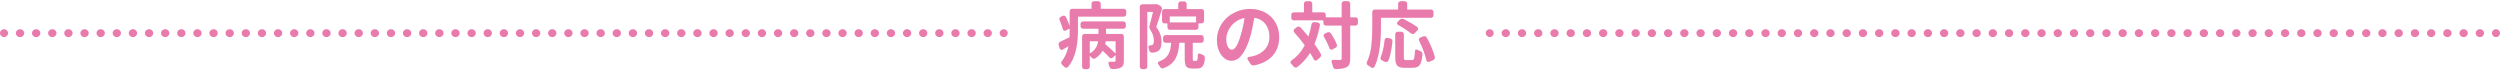 <?xml version="1.0" encoding="UTF-8"?><svg id="a" xmlns="http://www.w3.org/2000/svg" width="960" height="27" viewBox="0 0 960 27"><defs><style>.b{fill:#e87bac;stroke-width:0px;}</style></defs><path class="b" d="M422.681,3.281c0,.073.036.109.109.109h8.744c.255,0,.478.096.669.287s.287.424.287.697v1.038c0,.273-.096.505-.287.697s-.415.287-.669.287h-17.46c-.091,0-.137.037-.137.109v5.219c0,1.202-.05,2.359-.15,3.47-.101,1.111-.278,2.314-.533,3.607-.255,1.293-.651,2.541-1.189,3.743-.538,1.202-1.198,2.268-1.981,3.197-.164.182-.364.273-.601.273h-.027c-.255,0-.483-.091-.683-.273-.31-.328-.628-.628-.956-.902-.182-.164-.287-.374-.314-.628s.041-.483.205-.683c1.22-1.53,2.067-3.415,2.541-5.656,0-.018-.009-.036-.027-.055-.019-.018-.037-.018-.055,0-.929.546-1.639.966-2.131,1.257-.219.109-.442.119-.669.027-.228-.091-.378-.255-.451-.492l-.383-1.284c-.037-.109-.055-.209-.055-.301,0-.164.036-.319.109-.465.109-.255.291-.437.546-.546,1.129-.51,2.277-1.056,3.443-1.639.073-.036.118-.1.137-.191.018-.565.027-1.394.027-2.486v-.628c0-.073-.037-.091-.109-.055l-1.394.738c-.219.109-.437.114-.656.014-.219-.1-.364-.268-.437-.505-.292-1.074-.71-2.241-1.257-3.497-.109-.255-.123-.51-.041-.765.082-.255.25-.437.505-.546l.656-.328c.237-.127.487-.15.751-.068.264.082.451.242.56.478.601,1.202,1.066,2.341,1.394,3.415.018,0,.027-.009.027-.027v-5.547c0-.273.096-.505.287-.697s.424-.287.697-.287h7.295c.091,0,.137-.036.137-.109v-1.858c0-.273.091-.501.273-.683s.41-.273.683-.273h1.585c.273,0,.505.091.697.273.191.182.287.41.287.683v1.858ZM415.905,11.041c-.273,0-.505-.096-.697-.287s-.287-.424-.287-.697v-.847c0-.273.096-.505.287-.697s.424-.287.697-.287h15.438c.273,0,.505.096.697.287s.287.424.287.697v.847c0,.273-.096.505-.287.697s-.424.287-.697.287h-6.503c-.091,0-.137.037-.137.109v1.776c0,.073.045.109.137.109h5.765c.273,0,.501.096.683.287.182.191.273.424.273.697v9.29c0,.747-.091,1.325-.273,1.735-.182.41-.519.733-1.011.97-.656.328-1.667.501-3.033.519-.273,0-.519-.087-.738-.26-.219-.173-.374-.396-.465-.669-.109-.364-.237-.729-.383-1.093-.091-.182-.078-.364.041-.546.118-.182.278-.273.478-.273h1.721c.182,0,.309-.032.383-.096.073-.063.109-.178.109-.342v-1.967c0-.018-.014-.032-.041-.041-.027-.009-.05-.014-.068-.014l-.956.874c-.182.182-.405.264-.669.246-.264-.018-.487-.127-.669-.328-.692-.765-1.521-1.585-2.486-2.459-.073-.055-.128-.045-.164.027-.656,1.093-1.576,2.031-2.76,2.814-.237.146-.487.187-.751.123-.264-.063-.487-.205-.669-.424-.201-.237-.401-.446-.601-.628-.019-.018-.037-.022-.055-.014-.019.009-.027.023-.027.041v4.099c0,.255-.096.478-.287.669s-.415.287-.669.287h-1.038c-.273,0-.501-.096-.683-.287-.182-.191-.273-.415-.273-.669v-11.585c0-.273.091-.505.273-.697.182-.191.41-.287.683-.287h5.192c.091,0,.137-.036.137-.109v-1.776c0-.073-.046-.109-.137-.109h-5.765ZM418.61,15.85c-.091,0-.137.037-.137.109v4.399c0,.091.036.119.109.082,1.73-.984,2.76-2.477,3.088-4.481.018-.073-.019-.109-.109-.109h-2.951ZM428.282,20.468c.018.019.041.023.068.014.027-.009.041-.032.041-.068v-4.454c0-.073-.046-.109-.137-.109h-3.525c-.091,0-.137.037-.137.109-.073.401-.128.692-.164.874-.019.091.009.164.082.219,1.457,1.184,2.714,2.323,3.771,3.415Z"/><path class="b" d="M443.813,1.614c.109-.036.209-.055.301-.055.164,0,.328.055.492.164l.984.546c.237.146.405.351.505.615.1.264.114.533.041.806-.929,3.042-1.631,5.228-2.104,6.558-.037.073-.027.146.027.219,1.312,1.694,1.967,3.534,1.967,5.519,0,1.803-.41,2.997-1.23,3.579-.401.273-.948.474-1.639.601-.237.019-.51.037-.82.055-.255,0-.483-.091-.683-.273-.201-.182-.328-.419-.383-.71-.073-.328-.155-.647-.246-.956-.073-.219-.046-.419.082-.601.127-.182.301-.273.519-.273h.246c.346-.018.61-.1.792-.246.273-.2.41-.719.41-1.557,0-1.439-.446-2.814-1.339-4.126-.255-.383-.383-.774-.383-1.175,0-.164.027-.337.082-.519.346-1.202.774-2.887,1.284-5.055.018-.091-.009-.137-.082-.137h-1.94c-.091,0-.137.046-.137.137v20.875c0,.255-.096.478-.287.669s-.415.287-.669.287h-.956c-.255,0-.478-.096-.669-.287s-.287-.415-.287-.669V2.598c0-.273.096-.501.287-.683.191-.182.414-.273.669-.273h5.055c.036,0,.073-.009.109-.027ZM458.486,23.364h.902c.2,0,.337-.141.41-.424.073-.282.127-.906.164-1.872,0-.2.096-.35.287-.451.191-.1.378-.104.56-.014.309.164.647.31,1.011.437.273.091.492.255.656.492.127.201.191.41.191.628,0,1.403-.292,2.505-.874,3.306-.437.565-1.111.847-2.022.847h-1.885c-1.184,0-1.972-.269-2.364-.806-.392-.538-.587-1.535-.587-2.992v-5.957c0-.091-.046-.137-.137-.137h-1.831c-.073,0-.119.046-.137.137-.073,1.257-.214,2.341-.424,3.252-.21.911-.533,1.785-.97,2.623-.437.838-1.038,1.562-1.803,2.172s-1.713,1.143-2.842,1.598c-.237.091-.483.082-.738-.027-.255-.109-.456-.283-.601-.519-.201-.346-.428-.683-.683-1.011-.091-.128-.137-.264-.137-.41,0-.055.009-.109.027-.164.055-.219.182-.364.383-.437.892-.346,1.63-.738,2.213-1.175.583-.437,1.043-.961,1.38-1.571.337-.61.583-1.243.738-1.899.155-.656.268-1.466.342-2.432,0-.091-.037-.137-.109-.137h-1.995c-.273,0-.505-.091-.697-.273-.191-.182-.287-.41-.287-.683v-1.038c0-.255.096-.478.287-.669s.424-.287.697-.287h13.635c.273,0,.505.096.697.287s.287.415.287.669v1.038c0,.273-.096.501-.287.683-.191.182-.424.273-.697.273h-3.088c-.091,0-.137.046-.137.137v5.929c0,.401.027.647.082.738.055.091.182.137.383.137ZM446.217,4.456c0-.273.096-.505.287-.697s.424-.287.697-.287h5.137c.073,0,.109-.036.109-.109v-1.858c0-.255.096-.478.287-.669s.424-.287.697-.287h1.284c.255,0,.478.096.669.287s.287.415.287.669v1.858c0,.073.045.109.137.109h5.574c.273,0,.505.096.697.287s.287.424.287.697v3.525c0,.273-.096.505-.287.697s-.424.287-.697.287h-1.038c-.091,0-.137.037-.137.109v1.421c0,.255-.096.478-.287.669s-.415.287-.669.287h-10.001c-.255,0-.478-.096-.669-.287s-.287-.414-.287-.669v-1.366c0-.091-.046-.137-.137-.137h-.956c-.273,0-.505-.096-.697-.287s-.287-.414-.287-.669v-3.579ZM459.196,8.609c.073,0,.109-.045.109-.137v-2.049c0-.073-.037-.109-.109-.109h-9.891c-.073,0-.109.037-.109.109v2.049c0,.091.036.137.109.137h9.891Z"/><path class="b" d="M481.597,25.113c-.091.018-.182.027-.273.027-.182,0-.364-.046-.546-.137-.273-.109-.492-.292-.656-.546l-1.038-1.639c-.109-.182-.119-.378-.027-.587.091-.209.246-.332.465-.369.583-.091,1.129-.191,1.639-.301,1.858-.437,3.37-1.298,4.536-2.582,1.166-1.284,1.749-2.901,1.749-4.85,0-1.913-.497-3.525-1.489-4.836-.993-1.312-2.391-2.131-4.194-2.459-.073-.018-.119.019-.137.109-.492,2.988-1.03,5.456-1.612,7.405-.856,2.86-1.881,5.073-3.074,6.64-1.193,1.567-2.537,2.35-4.03,2.35-1.549,0-2.874-.765-3.976-2.295-1.102-1.53-1.653-3.452-1.653-5.765,0-1.566.328-3.078.984-4.536.656-1.457,1.548-2.719,2.678-3.784,1.129-1.066,2.486-1.921,4.071-2.568,1.585-.647,3.26-.97,5.028-.97,2.222,0,4.189.483,5.902,1.448,1.712.966,3.019,2.268,3.921,3.907s1.353,3.47,1.353,5.492c0,2.806-.82,5.155-2.459,7.05-1.639,1.895-4.026,3.16-7.159,3.798ZM473.045,19.101c1.166,0,2.286-1.831,3.361-5.492.619-1.949,1.111-4.144,1.475-6.585,0-.036-.009-.063-.027-.082-.019-.018-.046-.027-.082-.027-1.075.237-2.063.651-2.965,1.243-.902.592-1.631,1.262-2.186,2.008-.556.747-.984,1.535-1.284,2.364-.301.829-.451,1.626-.451,2.391,0,1.312.214,2.336.642,3.074.428.738.933,1.107,1.516,1.107Z"/><path class="b" d="M503.611,9.347c.055-.273.191-.492.41-.656s.455-.227.71-.191l1.339.164c.255.037.46.164.615.383.155.219.205.456.15.71-.51,2.623-1.193,4.982-2.049,7.077-.037.073-.027.137.027.191.965,1.293,1.749,2.486,2.35,3.579.127.255.164.524.109.806-.055.283-.191.515-.41.697l-1.175,1.011c-.182.146-.392.196-.628.15-.237-.045-.41-.178-.519-.396-.401-.783-.874-1.603-1.421-2.459-.019-.036-.041-.055-.068-.055s-.05.019-.068.055c-1.312,2.131-2.942,3.916-4.891,5.355-.201.164-.433.223-.697.178-.264-.046-.478-.178-.642-.396-.31-.383-.638-.765-.984-1.148-.146-.146-.219-.319-.219-.519,0-.291.118-.51.355-.656,2.077-1.402,3.761-3.315,5.055-5.738.055-.073.055-.137,0-.191-1.221-1.639-2.541-3.26-3.962-4.864-.164-.2-.237-.432-.219-.697.018-.264.127-.478.328-.642l.874-.656c.219-.182.465-.26.738-.232s.501.141.683.342c1.129,1.221,2.113,2.35,2.951,3.388.018.019.041.023.068.014.027-.009.041-.022.041-.041.492-1.439.874-2.96,1.148-4.563ZM520.497,6.642c.255,0,.478.096.669.287s.287.424.287.697v1.23c0,.273-.096.505-.287.697s-.415.287-.669.287h-1.913c-.073,0-.109.037-.109.109v12.487c0,.948-.105,1.68-.314,2.2-.21.519-.579.906-1.107,1.161-.784.437-2.131.683-4.044.738h-.027c-.273,0-.51-.091-.71-.273-.219-.182-.355-.41-.41-.683-.146-.565-.319-1.139-.519-1.721-.091-.219-.073-.419.055-.601.127-.182.309-.273.546-.273.383.019,1.238.027,2.568.027.255,0,.432-.041.533-.123.1-.082.15-.232.15-.451v-12.487c0-.073-.046-.109-.137-.109h-5.929c-.255,0-.478-.096-.669-.287s-.287-.424-.287-.697v-.902c0-.091-.046-.137-.137-.137h-11.203c-.273,0-.505-.096-.697-.287s-.287-.414-.287-.669v-1.148c0-.273.096-.505.287-.697s.424-.287.697-.287h3.771c.073,0,.109-.036.109-.109V1.423c0-.273.096-.501.287-.683.191-.182.424-.273.697-.273h1.257c.255,0,.478.091.669.273.191.182.287.41.287.683v3.197c0,.073.045.109.137.109h4.071c.273,0,.505.096.697.287s.287.424.287.697v.82c0,.073.036.109.109.109h5.847c.091,0,.137-.036.137-.109V1.396c0-.273.096-.501.287-.683.191-.182.414-.273.669-.273h1.339c.273,0,.505.091.697.273.191.182.287.41.287.683v5.137c0,.073.036.109.109.109h1.913ZM508.392,14.156c-.128-.219-.155-.455-.082-.71.073-.255.219-.437.437-.546l.929-.437c.255-.127.514-.155.779-.082.264.073.478.228.642.465,1.002,1.53,1.749,2.924,2.241,4.181.109.255.109.515,0,.779-.109.264-.292.46-.546.587l-1.148.601c-.237.109-.469.114-.697.014-.228-.1-.378-.268-.451-.505-.492-1.402-1.193-2.85-2.104-4.344Z"/><path class="b" d="M530.389,6.833c-.073,0-.109.046-.109.137v3.771c0,6.522-.829,11.495-2.486,14.919-.109.219-.292.355-.546.41h-.191c-.182,0-.346-.055-.492-.164-.401-.273-.82-.546-1.257-.82-.237-.128-.392-.319-.465-.574-.037-.109-.055-.21-.055-.301,0-.145.036-.291.109-.437.838-1.749,1.389-3.73,1.653-5.943.264-2.213.396-4.577.396-7.091v-6.093c0-.273.096-.505.287-.697s.414-.287.669-.287h8.88c.073,0,.109-.036.109-.109V1.423c0-.273.096-.501.287-.683.191-.182.424-.273.697-.273h1.53c.255,0,.478.091.669.273.191.182.287.41.287.683v2.131c0,.073.045.109.137.109h8.99c.273,0,.505.096.697.287s.287.424.287.697v1.23c0,.255-.096.478-.287.669s-.424.287-.697.287h-19.099ZM533.149,23.255c-.109.255-.292.428-.546.519-.255.091-.51.082-.765-.027l-1.175-.546c-.237-.109-.401-.282-.492-.519-.055-.109-.082-.227-.082-.355s.036-.255.109-.383c.692-1.639,1.193-3.853,1.503-6.64.036-.255.159-.46.369-.615.209-.155.442-.205.697-.15l1.093.246c.273.055.492.191.656.41s.227.465.191.738c-.109.966-.223,1.84-.342,2.623-.119.784-.283,1.603-.492,2.459-.21.856-.451,1.603-.724,2.241ZM539.98,23.063h2.268c.383,0,.642-.219.779-.656s.241-1.394.314-2.869c0-.219.091-.373.273-.465.182-.091.373-.091.574,0,.346.201.747.383,1.202.546.255.091.465.255.628.492.164.237.237.492.219.765-.182,1.986-.538,3.342-1.066,4.071-.528.728-1.403,1.093-2.623,1.093h-3.115c-1.457,0-2.432-.287-2.924-.861s-.738-1.653-.738-3.238v-8.798c0-.255.096-.478.287-.669s.424-.287.697-.287h1.366c.255,0,.478.096.669.287s.287.415.287.669v8.771c0,.51.05.829.15.956.1.128.35.191.751.191ZM544.187,10.385c.219.146.337.351.355.615.018.264-.073.487-.273.669l-1.038,1.093c-.182.201-.41.305-.683.314-.273.009-.519-.077-.738-.26-1.293-1.056-2.951-2.14-4.973-3.252-.219-.127-.346-.309-.383-.546-.037-.237.036-.437.219-.601l.82-.847c.219-.2.465-.328.738-.383h.219c.219,0,.419.046.601.137,2.167,1.111,3.88,2.131,5.137,3.06ZM544.925,15.604c-.055-.127-.082-.255-.082-.383,0-.109.018-.209.055-.301.091-.255.255-.428.492-.519l1.148-.437c.145-.055.282-.082.41-.082s.255.019.383.055c.255.109.446.283.574.519,1.494,2.769,2.514,5.219,3.06,7.35.018.091.027.182.027.273,0,.182-.046.355-.137.519-.128.237-.319.41-.574.519l-1.475.628c-.109.037-.21.055-.301.055-.128,0-.255-.036-.383-.109-.219-.127-.355-.309-.41-.546-.51-2.313-1.439-4.827-2.787-7.541Z"/><path class="b" d="M1.599,14.224h-.1c-.828,0-1.499-.671-1.499-1.499s.671-1.499,1.499-1.499h.1c.828,0,1.499.671,1.499,1.499s-.671,1.499-1.499,1.499Z"/><path class="b" d="M379.382,14.224h-.2c-.828,0-1.499-.671-1.499-1.499s.671-1.499,1.499-1.499h.2c.828,0,1.499.671,1.499,1.499s-.671,1.499-1.499,1.499ZM373.19,14.224h-.2c-.828,0-1.499-.671-1.499-1.499s.671-1.499,1.499-1.499h.2c.828,0,1.499.671,1.499,1.499s-.671,1.499-1.499,1.499ZM366.996,14.224h-.2c-.828,0-1.499-.671-1.499-1.499s.671-1.499,1.499-1.499h.2c.828,0,1.499.671,1.499,1.499s-.671,1.499-1.499,1.499ZM360.803,14.224h-.2c-.828,0-1.499-.671-1.499-1.499s.671-1.499,1.499-1.499h.2c.828,0,1.499.671,1.499,1.499s-.671,1.499-1.499,1.499ZM354.61,14.224h-.2c-.828,0-1.499-.671-1.499-1.499s.671-1.499,1.499-1.499h.2c.828,0,1.499.671,1.499,1.499s-.671,1.499-1.499,1.499ZM348.417,14.224h-.2c-.828,0-1.499-.671-1.499-1.499s.671-1.499,1.499-1.499h.2c.828,0,1.499.671,1.499,1.499s-.671,1.499-1.499,1.499ZM342.224,14.224h-.2c-.828,0-1.499-.671-1.499-1.499s.671-1.499,1.499-1.499h.2c.828,0,1.499.671,1.499,1.499s-.671,1.499-1.499,1.499ZM336.031,14.224h-.2c-.828,0-1.499-.671-1.499-1.499s.671-1.499,1.499-1.499h.2c.828,0,1.499.671,1.499,1.499s-.671,1.499-1.499,1.499ZM329.837,14.224h-.2c-.828,0-1.499-.671-1.499-1.499s.671-1.499,1.499-1.499h.2c.828,0,1.499.671,1.499,1.499s-.671,1.499-1.499,1.499ZM323.644,14.224h-.2c-.828,0-1.499-.671-1.499-1.499s.671-1.499,1.499-1.499h.2c.828,0,1.499.671,1.499,1.499s-.671,1.499-1.499,1.499ZM317.451,14.224h-.2c-.828,0-1.499-.671-1.499-1.499s.671-1.499,1.499-1.499h.2c.828,0,1.499.671,1.499,1.499s-.671,1.499-1.499,1.499ZM311.258,14.224h-.2c-.828,0-1.499-.671-1.499-1.499s.671-1.499,1.499-1.499h.2c.828,0,1.499.671,1.499,1.499s-.671,1.499-1.499,1.499ZM305.065,14.224h-.2c-.828,0-1.499-.671-1.499-1.499s.671-1.499,1.499-1.499h.2c.828,0,1.499.671,1.499,1.499s-.671,1.499-1.499,1.499ZM298.872,14.224h-.2c-.828,0-1.499-.671-1.499-1.499s.671-1.499,1.499-1.499h.2c.828,0,1.499.671,1.499,1.499s-.671,1.499-1.499,1.499ZM292.678,14.224h-.2c-.828,0-1.499-.671-1.499-1.499s.671-1.499,1.499-1.499h.2c.828,0,1.499.671,1.499,1.499s-.671,1.499-1.499,1.499ZM286.485,14.224h-.2c-.828,0-1.499-.671-1.499-1.499s.671-1.499,1.499-1.499h.2c.828,0,1.499.671,1.499,1.499s-.671,1.499-1.499,1.499ZM280.292,14.224h-.2c-.828,0-1.499-.671-1.499-1.499s.671-1.499,1.499-1.499h.2c.828,0,1.499.671,1.499,1.499s-.671,1.499-1.499,1.499ZM274.099,14.224h-.2c-.828,0-1.499-.671-1.499-1.499s.671-1.499,1.499-1.499h.2c.828,0,1.499.671,1.499,1.499s-.671,1.499-1.499,1.499ZM267.906,14.224h-.2c-.828,0-1.499-.671-1.499-1.499s.671-1.499,1.499-1.499h.2c.828,0,1.499.671,1.499,1.499s-.671,1.499-1.499,1.499ZM261.713,14.224h-.2c-.828,0-1.499-.671-1.499-1.499s.671-1.499,1.499-1.499h.2c.828,0,1.499.671,1.499,1.499s-.671,1.499-1.499,1.499ZM255.519,14.224h-.2c-.828,0-1.499-.671-1.499-1.499s.671-1.499,1.499-1.499h.2c.828,0,1.499.671,1.499,1.499s-.671,1.499-1.499,1.499ZM249.326,14.224h-.2c-.828,0-1.499-.671-1.499-1.499s.671-1.499,1.499-1.499h.2c.828,0,1.499.671,1.499,1.499s-.671,1.499-1.499,1.499ZM243.133,14.224h-.2c-.828,0-1.499-.671-1.499-1.499s.671-1.499,1.499-1.499h.2c.828,0,1.499.671,1.499,1.499s-.671,1.499-1.499,1.499ZM236.94,14.224h-.2c-.828,0-1.499-.671-1.499-1.499s.671-1.499,1.499-1.499h.2c.828,0,1.499.671,1.499,1.499s-.671,1.499-1.499,1.499ZM230.747,14.224h-.2c-.828,0-1.499-.671-1.499-1.499s.671-1.499,1.499-1.499h.2c.828,0,1.499.671,1.499,1.499s-.671,1.499-1.499,1.499ZM224.554,14.224h-.2c-.828,0-1.499-.671-1.499-1.499s.671-1.499,1.499-1.499h.2c.828,0,1.499.671,1.499,1.499s-.671,1.499-1.499,1.499ZM218.36,14.224h-.2c-.828,0-1.499-.671-1.499-1.499s.671-1.499,1.499-1.499h.2c.828,0,1.499.671,1.499,1.499s-.671,1.499-1.499,1.499ZM212.167,14.224h-.2c-.828,0-1.499-.671-1.499-1.499s.671-1.499,1.499-1.499h.2c.828,0,1.499.671,1.499,1.499s-.671,1.499-1.499,1.499ZM205.974,14.224h-.2c-.828,0-1.499-.671-1.499-1.499s.671-1.499,1.499-1.499h.2c.828,0,1.499.671,1.499,1.499s-.671,1.499-1.499,1.499ZM199.781,14.224h-.2c-.828,0-1.499-.671-1.499-1.499s.671-1.499,1.499-1.499h.2c.828,0,1.499.671,1.499,1.499s-.671,1.499-1.499,1.499ZM193.588,14.224h-.2c-.828,0-1.499-.671-1.499-1.499s.671-1.499,1.499-1.499h.2c.828,0,1.499.671,1.499,1.499s-.671,1.499-1.499,1.499ZM187.395,14.224h-.2c-.828,0-1.499-.671-1.499-1.499s.671-1.499,1.499-1.499h.2c.828,0,1.499.671,1.499,1.499s-.671,1.499-1.499,1.499ZM181.201,14.224h-.2c-.828,0-1.499-.671-1.499-1.499s.671-1.499,1.499-1.499h.2c.828,0,1.499.671,1.499,1.499s-.671,1.499-1.499,1.499ZM175.008,14.224h-.2c-.828,0-1.499-.671-1.499-1.499s.671-1.499,1.499-1.499h.2c.828,0,1.499.671,1.499,1.499s-.671,1.499-1.499,1.499ZM168.815,14.224h-.2c-.828,0-1.499-.671-1.499-1.499s.671-1.499,1.499-1.499h.2c.828,0,1.499.671,1.499,1.499s-.671,1.499-1.499,1.499ZM162.622,14.224h-.2c-.828,0-1.499-.671-1.499-1.499s.671-1.499,1.499-1.499h.2c.828,0,1.499.671,1.499,1.499s-.671,1.499-1.499,1.499ZM156.429,14.224h-.2c-.828,0-1.499-.671-1.499-1.499s.671-1.499,1.499-1.499h.2c.828,0,1.499.671,1.499,1.499s-.671,1.499-1.499,1.499ZM150.236,14.224h-.2c-.828,0-1.499-.671-1.499-1.499s.671-1.499,1.499-1.499h.2c.828,0,1.499.671,1.499,1.499s-.671,1.499-1.499,1.499ZM144.042,14.224h-.2c-.828,0-1.499-.671-1.499-1.499s.671-1.499,1.499-1.499h.2c.828,0,1.499.671,1.499,1.499s-.671,1.499-1.499,1.499ZM137.849,14.224h-.2c-.828,0-1.499-.671-1.499-1.499s.671-1.499,1.499-1.499h.2c.828,0,1.499.671,1.499,1.499s-.671,1.499-1.499,1.499ZM131.656,14.224h-.2c-.828,0-1.499-.671-1.499-1.499s.671-1.499,1.499-1.499h.2c.828,0,1.499.671,1.499,1.499s-.671,1.499-1.499,1.499ZM125.463,14.224h-.2c-.828,0-1.499-.671-1.499-1.499s.671-1.499,1.499-1.499h.2c.828,0,1.499.671,1.499,1.499s-.671,1.499-1.499,1.499ZM119.27,14.224h-.2c-.828,0-1.499-.671-1.499-1.499s.671-1.499,1.499-1.499h.2c.828,0,1.499.671,1.499,1.499s-.671,1.499-1.499,1.499ZM113.077,14.224h-.2c-.828,0-1.499-.671-1.499-1.499s.671-1.499,1.499-1.499h.2c.828,0,1.499.671,1.499,1.499s-.671,1.499-1.499,1.499ZM106.883,14.224h-.2c-.828,0-1.499-.671-1.499-1.499s.671-1.499,1.499-1.499h.2c.828,0,1.499.671,1.499,1.499s-.671,1.499-1.499,1.499ZM100.69,14.224h-.2c-.828,0-1.499-.671-1.499-1.499s.671-1.499,1.499-1.499h.2c.828,0,1.499.671,1.499,1.499s-.671,1.499-1.499,1.499ZM94.497,14.224h-.2c-.828,0-1.499-.671-1.499-1.499s.671-1.499,1.499-1.499h.2c.828,0,1.499.671,1.499,1.499s-.671,1.499-1.499,1.499ZM88.303,14.224h-.2c-.828,0-1.499-.671-1.499-1.499s.671-1.499,1.499-1.499h.2c.828,0,1.499.671,1.499,1.499s-.671,1.499-1.499,1.499ZM82.111,14.224h-.2c-.828,0-1.499-.671-1.499-1.499s.671-1.499,1.499-1.499h.2c.828,0,1.499.671,1.499,1.499s-.671,1.499-1.499,1.499ZM75.917,14.224h-.2c-.828,0-1.499-.671-1.499-1.499s.671-1.499,1.499-1.499h.2c.828,0,1.499.671,1.499,1.499s-.671,1.499-1.499,1.499ZM69.724,14.224h-.2c-.828,0-1.499-.671-1.499-1.499s.671-1.499,1.499-1.499h.2c.828,0,1.499.671,1.499,1.499s-.671,1.499-1.499,1.499ZM63.531,14.224h-.2c-.828,0-1.499-.671-1.499-1.499s.671-1.499,1.499-1.499h.2c.828,0,1.499.671,1.499,1.499s-.671,1.499-1.499,1.499ZM57.338,14.224h-.2c-.828,0-1.499-.671-1.499-1.499s.671-1.499,1.499-1.499h.2c.828,0,1.499.671,1.499,1.499s-.671,1.499-1.499,1.499ZM51.144,14.224h-.2c-.828,0-1.499-.671-1.499-1.499s.671-1.499,1.499-1.499h.2c.828,0,1.499.671,1.499,1.499s-.671,1.499-1.499,1.499ZM44.952,14.224h-.2c-.828,0-1.499-.671-1.499-1.499s.671-1.499,1.499-1.499h.2c.828,0,1.499.671,1.499,1.499s-.671,1.499-1.499,1.499ZM38.758,14.224h-.2c-.828,0-1.499-.671-1.499-1.499s.671-1.499,1.499-1.499h.2c.828,0,1.499.671,1.499,1.499s-.671,1.499-1.499,1.499ZM32.565,14.224h-.2c-.828,0-1.499-.671-1.499-1.499s.671-1.499,1.499-1.499h.2c.828,0,1.499.671,1.499,1.499s-.671,1.499-1.499,1.499ZM26.372,14.224h-.2c-.828,0-1.499-.671-1.499-1.499s.671-1.499,1.499-1.499h.2c.828,0,1.499.671,1.499,1.499s-.671,1.499-1.499,1.499ZM20.179,14.224h-.2c-.828,0-1.499-.671-1.499-1.499s.671-1.499,1.499-1.499h.2c.828,0,1.499.671,1.499,1.499s-.671,1.499-1.499,1.499ZM13.985,14.224h-.2c-.828,0-1.499-.671-1.499-1.499s.671-1.499,1.499-1.499h.2c.828,0,1.499.671,1.499,1.499s-.671,1.499-1.499,1.499ZM7.792,14.224h-.2c-.828,0-1.499-.671-1.499-1.499s.671-1.499,1.499-1.499h.2c.828,0,1.499.671,1.499,1.499s-.671,1.499-1.499,1.499Z"/><path class="b" d="M385.476,14.224h-.1c-.828,0-1.499-.671-1.499-1.499s.671-1.499,1.499-1.499h.1c.828,0,1.499.671,1.499,1.499s-.671,1.499-1.499,1.499Z"/><path class="b" d="M572.082,14.224c-.828,0-1.549-.671-1.549-1.499s.621-1.499,1.449-1.499h.1c.828,0,1.499.671,1.499,1.499s-.671,1.499-1.499,1.499Z"/><path class="b" d="M952.368,14.224h-.201c-.828,0-1.499-.671-1.499-1.499s.671-1.499,1.499-1.499h.201c.828,0,1.499.671,1.499,1.499s-.671,1.499-1.499,1.499ZM946.134,14.224h-.201c-.828,0-1.499-.671-1.499-1.499s.671-1.499,1.499-1.499h.201c.828,0,1.499.671,1.499,1.499s-.671,1.499-1.499,1.499ZM939.9,14.224h-.201c-.828,0-1.499-.671-1.499-1.499s.671-1.499,1.499-1.499h.201c.828,0,1.499.671,1.499,1.499s-.671,1.499-1.499,1.499ZM933.666,14.224h-.201c-.828,0-1.499-.671-1.499-1.499s.671-1.499,1.499-1.499h.201c.828,0,1.499.671,1.499,1.499s-.671,1.499-1.499,1.499ZM927.431,14.224h-.201c-.828,0-1.499-.671-1.499-1.499s.671-1.499,1.499-1.499h.201c.828,0,1.499.671,1.499,1.499s-.671,1.499-1.499,1.499ZM921.197,14.224h-.201c-.828,0-1.499-.671-1.499-1.499s.671-1.499,1.499-1.499h.201c.828,0,1.499.671,1.499,1.499s-.671,1.499-1.499,1.499ZM914.963,14.224h-.201c-.828,0-1.499-.671-1.499-1.499s.671-1.499,1.499-1.499h.201c.828,0,1.499.671,1.499,1.499s-.671,1.499-1.499,1.499ZM908.729,14.224h-.202c-.828,0-1.499-.671-1.499-1.499s.671-1.499,1.499-1.499h.202c.828,0,1.499.671,1.499,1.499s-.671,1.499-1.499,1.499ZM902.495,14.224h-.202c-.828,0-1.499-.671-1.499-1.499s.671-1.499,1.499-1.499h.202c.828,0,1.499.671,1.499,1.499s-.671,1.499-1.499,1.499ZM896.261,14.224h-.201c-.828,0-1.499-.671-1.499-1.499s.671-1.499,1.499-1.499h.201c.828,0,1.499.671,1.499,1.499s-.671,1.499-1.499,1.499ZM890.026,14.224h-.201c-.828,0-1.499-.671-1.499-1.499s.671-1.499,1.499-1.499h.201c.828,0,1.499.671,1.499,1.499s-.671,1.499-1.499,1.499ZM883.792,14.224h-.201c-.828,0-1.499-.671-1.499-1.499s.671-1.499,1.499-1.499h.201c.828,0,1.499.671,1.499,1.499s-.671,1.499-1.499,1.499ZM877.558,14.224h-.201c-.828,0-1.499-.671-1.499-1.499s.671-1.499,1.499-1.499h.201c.828,0,1.499.671,1.499,1.499s-.671,1.499-1.499,1.499ZM871.324,14.224h-.201c-.828,0-1.499-.671-1.499-1.499s.671-1.499,1.499-1.499h.201c.828,0,1.499.671,1.499,1.499s-.671,1.499-1.499,1.499ZM865.089,14.224h-.201c-.828,0-1.499-.671-1.499-1.499s.671-1.499,1.499-1.499h.201c.828,0,1.499.671,1.499,1.499s-.671,1.499-1.499,1.499ZM858.855,14.224h-.201c-.828,0-1.499-.671-1.499-1.499s.671-1.499,1.499-1.499h.201c.828,0,1.499.671,1.499,1.499s-.671,1.499-1.499,1.499ZM852.621,14.224h-.201c-.828,0-1.499-.671-1.499-1.499s.671-1.499,1.499-1.499h.201c.828,0,1.499.671,1.499,1.499s-.671,1.499-1.499,1.499ZM846.387,14.224h-.201c-.828,0-1.499-.671-1.499-1.499s.671-1.499,1.499-1.499h.201c.828,0,1.499.671,1.499,1.499s-.671,1.499-1.499,1.499ZM840.153,14.224h-.201c-.828,0-1.499-.671-1.499-1.499s.671-1.499,1.499-1.499h.201c.828,0,1.499.671,1.499,1.499s-.671,1.499-1.499,1.499ZM833.918,14.224h-.201c-.828,0-1.499-.671-1.499-1.499s.671-1.499,1.499-1.499h.201c.828,0,1.499.671,1.499,1.499s-.671,1.499-1.499,1.499ZM827.684,14.224h-.201c-.828,0-1.499-.671-1.499-1.499s.671-1.499,1.499-1.499h.201c.828,0,1.499.671,1.499,1.499s-.671,1.499-1.499,1.499ZM821.45,14.224h-.201c-.828,0-1.499-.671-1.499-1.499s.671-1.499,1.499-1.499h.201c.828,0,1.499.671,1.499,1.499s-.671,1.499-1.499,1.499ZM815.216,14.224h-.202c-.828,0-1.499-.671-1.499-1.499s.671-1.499,1.499-1.499h.202c.828,0,1.499.671,1.499,1.499s-.671,1.499-1.499,1.499ZM808.982,14.224h-.201c-.828,0-1.499-.671-1.499-1.499s.671-1.499,1.499-1.499h.201c.828,0,1.499.671,1.499,1.499s-.671,1.499-1.499,1.499ZM802.748,14.224h-.201c-.828,0-1.499-.671-1.499-1.499s.671-1.499,1.499-1.499h.201c.828,0,1.499.671,1.499,1.499s-.671,1.499-1.499,1.499ZM796.513,14.224h-.201c-.828,0-1.499-.671-1.499-1.499s.671-1.499,1.499-1.499h.201c.828,0,1.499.671,1.499,1.499s-.671,1.499-1.499,1.499ZM790.279,14.224h-.201c-.828,0-1.499-.671-1.499-1.499s.671-1.499,1.499-1.499h.201c.828,0,1.499.671,1.499,1.499s-.671,1.499-1.499,1.499ZM784.045,14.224h-.201c-.828,0-1.499-.671-1.499-1.499s.671-1.499,1.499-1.499h.201c.828,0,1.499.671,1.499,1.499s-.671,1.499-1.499,1.499ZM777.811,14.224h-.201c-.828,0-1.499-.671-1.499-1.499s.671-1.499,1.499-1.499h.201c.828,0,1.499.671,1.499,1.499s-.671,1.499-1.499,1.499ZM771.576,14.224h-.201c-.828,0-1.499-.671-1.499-1.499s.671-1.499,1.499-1.499h.201c.828,0,1.499.671,1.499,1.499s-.671,1.499-1.499,1.499ZM765.342,14.224h-.201c-.828,0-1.499-.671-1.499-1.499s.671-1.499,1.499-1.499h.201c.828,0,1.499.671,1.499,1.499s-.671,1.499-1.499,1.499ZM759.108,14.224h-.201c-.828,0-1.499-.671-1.499-1.499s.671-1.499,1.499-1.499h.201c.828,0,1.499.671,1.499,1.499s-.671,1.499-1.499,1.499ZM752.874,14.224h-.202c-.828,0-1.499-.671-1.499-1.499s.671-1.499,1.499-1.499h.202c.828,0,1.499.671,1.499,1.499s-.671,1.499-1.499,1.499ZM746.64,14.224h-.202c-.828,0-1.499-.671-1.499-1.499s.671-1.499,1.499-1.499h.202c.828,0,1.499.671,1.499,1.499s-.671,1.499-1.499,1.499ZM740.406,14.224h-.201c-.828,0-1.499-.671-1.499-1.499s.671-1.499,1.499-1.499h.201c.828,0,1.499.671,1.499,1.499s-.671,1.499-1.499,1.499ZM734.171,14.224h-.201c-.828,0-1.499-.671-1.499-1.499s.671-1.499,1.499-1.499h.201c.828,0,1.499.671,1.499,1.499s-.671,1.499-1.499,1.499ZM727.937,14.224h-.201c-.828,0-1.499-.671-1.499-1.499s.671-1.499,1.499-1.499h.201c.828,0,1.499.671,1.499,1.499s-.671,1.499-1.499,1.499ZM721.703,14.224h-.201c-.828,0-1.499-.671-1.499-1.499s.671-1.499,1.499-1.499h.201c.828,0,1.499.671,1.499,1.499s-.671,1.499-1.499,1.499ZM715.469,14.224h-.201c-.828,0-1.499-.671-1.499-1.499s.671-1.499,1.499-1.499h.201c.828,0,1.499.671,1.499,1.499s-.671,1.499-1.499,1.499ZM709.235,14.224h-.201c-.828,0-1.499-.671-1.499-1.499s.671-1.499,1.499-1.499h.201c.828,0,1.499.671,1.499,1.499s-.671,1.499-1.499,1.499ZM703,14.224h-.201c-.828,0-1.499-.671-1.499-1.499s.671-1.499,1.499-1.499h.201c.828,0,1.499.671,1.499,1.499s-.671,1.499-1.499,1.499ZM696.766,14.224h-.201c-.828,0-1.499-.671-1.499-1.499s.671-1.499,1.499-1.499h.201c.828,0,1.499.671,1.499,1.499s-.671,1.499-1.499,1.499ZM690.532,14.224h-.201c-.828,0-1.499-.671-1.499-1.499s.671-1.499,1.499-1.499h.201c.828,0,1.499.671,1.499,1.499s-.671,1.499-1.499,1.499ZM684.298,14.224h-.202c-.828,0-1.499-.671-1.499-1.499s.671-1.499,1.499-1.499h.202c.828,0,1.499.671,1.499,1.499s-.671,1.499-1.499,1.499ZM678.064,14.224h-.201c-.828,0-1.499-.671-1.499-1.499s.671-1.499,1.499-1.499h.201c.828,0,1.499.671,1.499,1.499s-.671,1.499-1.499,1.499ZM671.83,14.224h-.201c-.828,0-1.499-.671-1.499-1.499s.671-1.499,1.499-1.499h.201c.828,0,1.499.671,1.499,1.499s-.671,1.499-1.499,1.499ZM665.595,14.224h-.201c-.828,0-1.499-.671-1.499-1.499s.671-1.499,1.499-1.499h.201c.828,0,1.499.671,1.499,1.499s-.671,1.499-1.499,1.499ZM659.361,14.224h-.201c-.828,0-1.499-.671-1.499-1.499s.671-1.499,1.499-1.499h.201c.828,0,1.499.671,1.499,1.499s-.671,1.499-1.499,1.499ZM653.127,14.224h-.201c-.828,0-1.499-.671-1.499-1.499s.671-1.499,1.499-1.499h.201c.828,0,1.499.671,1.499,1.499s-.671,1.499-1.499,1.499ZM646.893,14.224h-.201c-.828,0-1.499-.671-1.499-1.499s.671-1.499,1.499-1.499h.201c.828,0,1.499.671,1.499,1.499s-.671,1.499-1.499,1.499ZM640.658,14.224h-.201c-.828,0-1.499-.671-1.499-1.499s.671-1.499,1.499-1.499h.201c.828,0,1.499.671,1.499,1.499s-.671,1.499-1.499,1.499ZM634.424,14.224h-.201c-.828,0-1.499-.671-1.499-1.499s.671-1.499,1.499-1.499h.201c.828,0,1.499.671,1.499,1.499s-.671,1.499-1.499,1.499ZM628.19,14.224h-.201c-.828,0-1.499-.671-1.499-1.499s.671-1.499,1.499-1.499h.201c.828,0,1.499.671,1.499,1.499s-.671,1.499-1.499,1.499ZM621.956,14.224h-.202c-.828,0-1.499-.671-1.499-1.499s.671-1.499,1.499-1.499h.202c.828,0,1.499.671,1.499,1.499s-.671,1.499-1.499,1.499ZM615.722,14.224h-.202c-.828,0-1.499-.671-1.499-1.499s.671-1.499,1.499-1.499h.202c.828,0,1.499.671,1.499,1.499s-.671,1.499-1.499,1.499ZM609.488,14.224h-.201c-.828,0-1.499-.671-1.499-1.499s.671-1.499,1.499-1.499h.201c.828,0,1.499.671,1.499,1.499s-.671,1.499-1.499,1.499ZM603.253,14.224h-.201c-.828,0-1.499-.671-1.499-1.499s.671-1.499,1.499-1.499h.201c.828,0,1.499.671,1.499,1.499s-.671,1.499-1.499,1.499ZM597.019,14.224h-.201c-.828,0-1.499-.671-1.499-1.499s.671-1.499,1.499-1.499h.201c.828,0,1.499.671,1.499,1.499s-.671,1.499-1.499,1.499ZM590.785,14.224h-.201c-.828,0-1.499-.671-1.499-1.499s.671-1.499,1.499-1.499h.201c.828,0,1.499.671,1.499,1.499s-.671,1.499-1.499,1.499ZM584.551,14.224h-.201c-.828,0-1.499-.671-1.499-1.499s.671-1.499,1.499-1.499h.201c.828,0,1.499.671,1.499,1.499s-.671,1.499-1.499,1.499ZM578.316,14.224h-.201c-.828,0-1.499-.671-1.499-1.499s.671-1.499,1.499-1.499h.201c.828,0,1.499.671,1.499,1.499s-.671,1.499-1.499,1.499Z"/><path class="b" d="M958.501,14.224h-.1c-.828,0-1.499-.671-1.499-1.499s.671-1.499,1.499-1.499h.1c.828,0,1.499.671,1.499,1.499s-.671,1.499-1.499,1.499Z"/></svg>